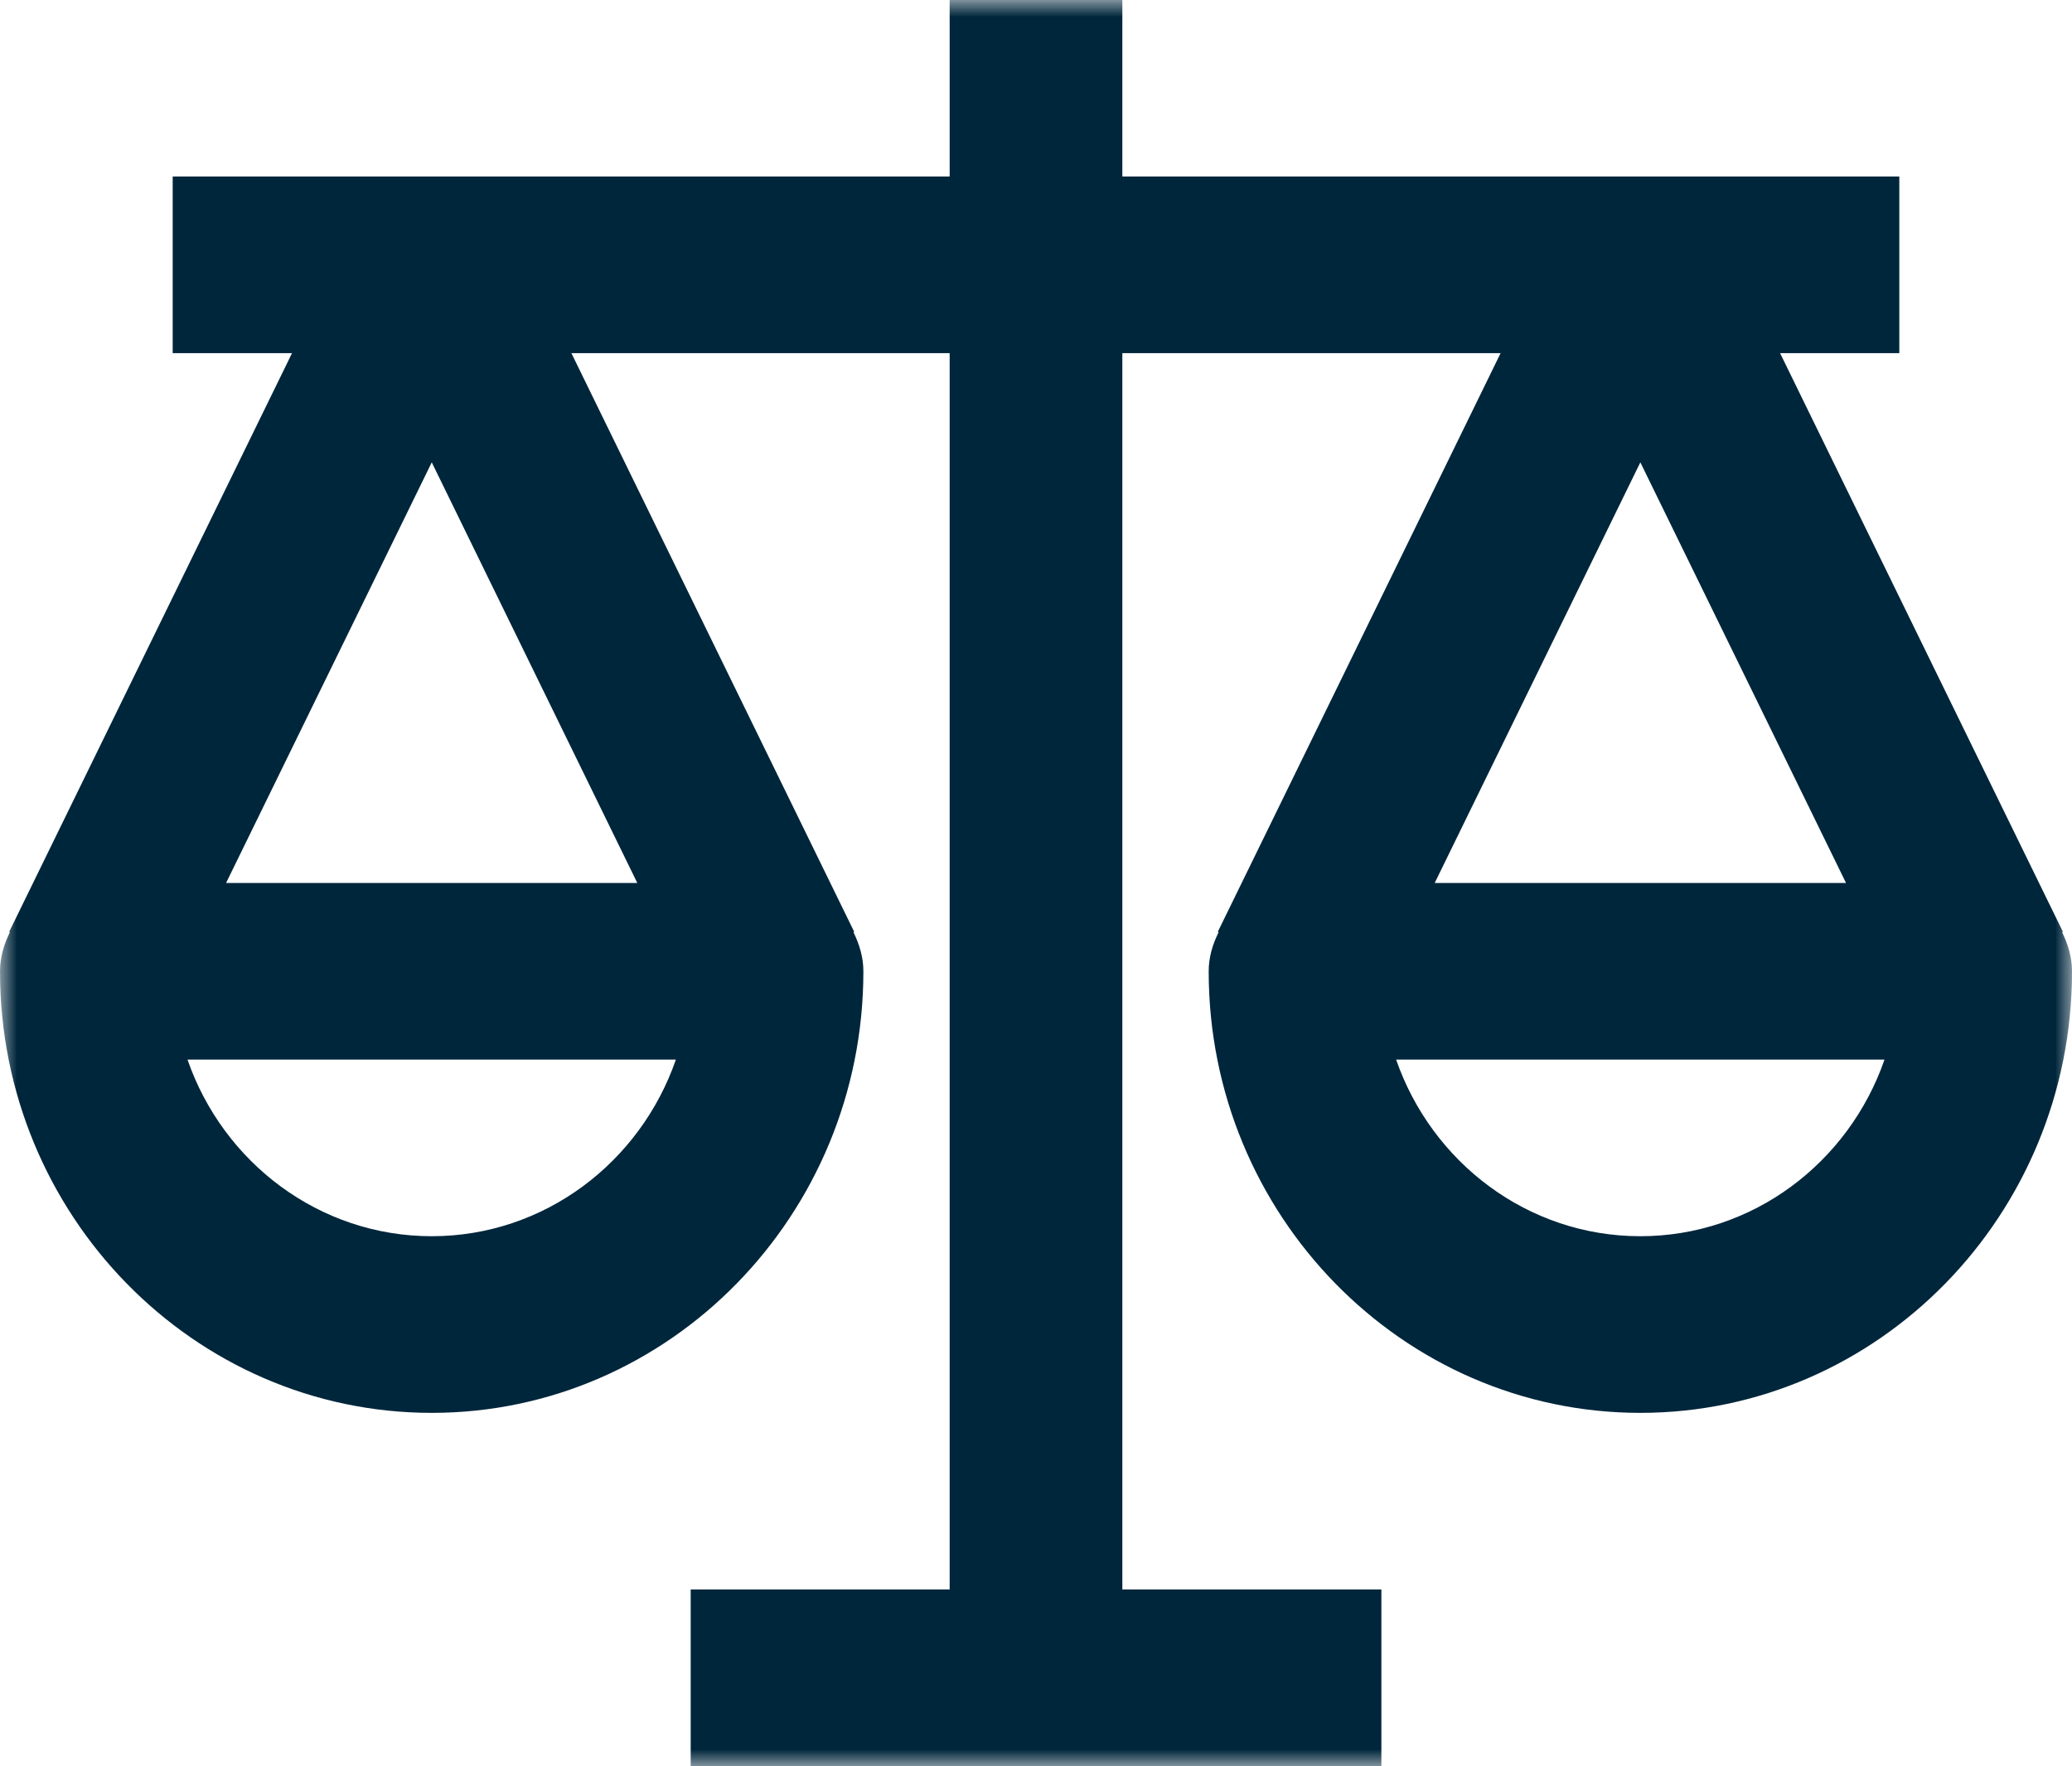 <svg width="61" height="52" viewBox="0 0 61 52" fill="none" xmlns="http://www.w3.org/2000/svg">
<mask id="mask0_43_7513" style="mask-type:alpha" maskUnits="userSpaceOnUse" x="0" y="0" width="61" height="52">
<path fill-rule="evenodd" clip-rule="evenodd" d="M0 0H61V52H0V0Z" fill="white"/>
</mask>
<g mask="url(#mask0_43_7513)">
<path fill-rule="evenodd" clip-rule="evenodd" d="M60.709 27.449L60.733 27.436L52.406 10.398H55.916V5.198H33.042V0H27.958V5.198H5.084V10.398H8.597L0.27 27.436L0.291 27.449C0.12 27.798 0 28.179 0 28.6C0 35.768 5.702 41.599 12.711 41.599C19.717 41.599 25.418 35.768 25.418 28.6C25.418 28.179 25.298 27.798 25.127 27.449L25.148 27.436L16.822 10.398H27.958V46.8H20.334V52H40.668V46.8H33.042V10.398H44.178L35.852 27.436L35.876 27.449C35.702 27.798 35.584 28.179 35.584 28.6C35.584 35.768 41.286 41.599 48.292 41.599C55.298 41.599 61 35.768 61 28.6C61 28.179 60.88 27.798 60.709 27.449ZM12.711 13.613L18.762 25.997H6.656L12.711 13.613ZM12.711 36.398C9.396 36.398 6.568 34.225 5.52 31.198H19.898C18.851 34.225 16.023 36.398 12.711 36.398ZM54.347 25.997H42.238L48.292 13.613L54.347 25.997ZM48.292 36.398C44.977 36.398 42.152 34.225 41.102 31.198H55.48C54.432 34.225 51.607 36.398 48.292 36.398Z" fill="#00263B"/>
</g>
</svg>
